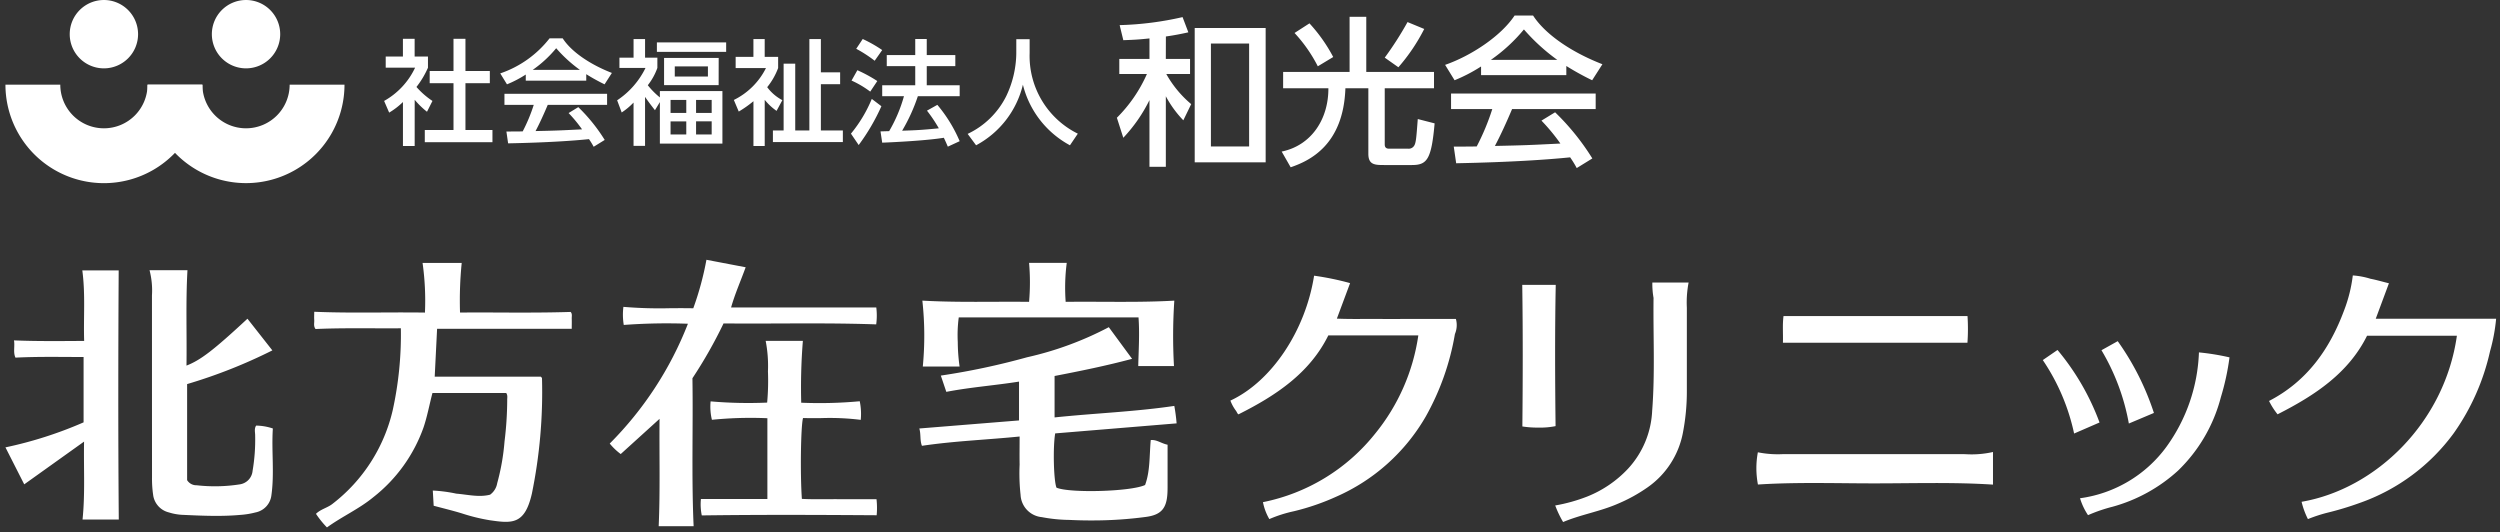<svg xmlns="http://www.w3.org/2000/svg" width="341.273" height="72.634" viewBox="0 0 341.273 72.634"><rect x="0" y="0" width="341.273" height="72.634" fill="#333333" stroke="none"/><path d="M43.133 70.142c.651-.641 1.555-.813 2.248-1.355a22.561 22.561 0 008.226-12.78 48.092 48.092 0 001.114-11.193c-1.337.011-2.663.008-3.98 0-2.579-.007-5.127-.014-7.667.1-.308-.41-.15-.835-.178-1.234-.025-.361 0-.726 0-1.122 3.1.129 6.161.116 9.24.1 1.946-.009 3.9-.016 5.873.011a36.773 36.773 0 00-.325-6.778h5.344a51.021 51.021 0 00-.23 6.774 398.22 398.22 0 015.465 0c3.219.011 6.424.021 9.635-.083.249.27.136.607.149.918.018.445 0 .892 0 1.387h-18.38l-.325 6.528h14.481c.061.079.164.149.164.219a68.981 68.981 0 01-1.385 15.77c-.973 4.232-2.7 4.053-5.733 3.615a25.318 25.318 0 01-3.791-.928c-1.239-.38-2.5-.683-3.877-1.052l-.12-2.075a19.949 19.949 0 013.2.422c1.57.131 3.133.531 4.623.142a2.424 2.424 0 00.969-1.568 30.507 30.507 0 001-5.7 47.04 47.04 0 00.366-5.646c-.007-.314.092-.646-.139-.966H59.035c-.419 1.582-.7 3.157-1.211 4.679a21.017 21.017 0 01-6.852 9.536c-1.949 1.612-4.26 2.629-6.34 4.137a12.879 12.879 0 01-1.499-1.858zm46.783 1.687c.214-4.852.07-9.657.118-14.654l-5.3 4.807a8.394 8.394 0 01-1.5-1.433 47.675 47.675 0 0010.673-16.355 79.341 79.341 0 00-8.758.164 8.564 8.564 0 01-.048-2.469 59 59 0 006.33.186c1.062-.008 2.129-.014 3.208.008a41.236 41.236 0 001.796-6.62l5.354 1.021c-.676 1.87-1.457 3.613-1.99 5.487h19.823a9.1 9.1 0 01-.013 2.31c-4.4-.155-8.762-.14-13.137-.124-2.562.01-5.128.019-7.7-.006a63.013 63.013 0 01-4.248 7.483c.105 6.714-.14 13.422.162 20.2zm122.386-2.828a22.581 22.581 0 004.385-1.225 15.486 15.486 0 005.57-3.811 12.468 12.468 0 003.277-7.858c.406-5.141.127-10.293.19-15.44a10.923 10.923 0 01-.163-2.1h4.95a14.31 14.31 0 00-.241 3.438v11.31a29.6 29.6 0 01-.536 5.75 11.755 11.755 0 01-4.838 7.472 21.576 21.576 0 01-4.007 2.213c-2.429 1.07-5.069 1.484-7.51 2.513a14.081 14.081 0 01-1.078-2.262zm-66.32 1.972a20.946 20.946 0 01-3.758-.378 3.207 3.207 0 01-2.907-3.05 26.828 26.828 0 01-.13-4.135c-.022-1.233 0-2.468 0-3.823-4.516.454-8.929.613-13.333 1.27-.3-.758-.121-1.565-.36-2.365l13.612-1.1v-5.3c-3.342.528-6.632.764-9.925 1.4l-.75-2.221a97.4 97.4 0 0011.768-2.5 44.982 44.982 0 0011.163-4.108l3.178 4.321c-3.546.951-7.044 1.658-10.581 2.343v5.656c5.473-.576 10.916-.769 16.345-1.572a23.4 23.4 0 01.314 2.383l-16.574 1.369c-.325 1.89-.207 6.48.177 7.406 1.757.768 10.161.552 12.094-.362.7-1.894.579-3.975.771-6.132.806-.088 1.427.455 2.3.635v5.528c0 .368 0 .737-.022 1.1-.108 2.065-.864 2.943-2.9 3.22a54.726 54.726 0 01-7.383.487q-1.547.006-3.099-.072zM11.267 70.92c.365-3.5.142-6.985.209-10.638l-8.168 5.835L.744 61.07a55.1 55.1 0 0010.666-3.415v-8.92c-3.111 0-6.178-.071-9.3.086-.34-.748-.059-1.512-.2-2.355 3.232.13 6.33.093 9.578.073-.1-3.23.183-6.386-.252-9.629h4.966c-.065 11.329-.081 22.629.013 34.01zm302.921-2.421c10.163-1.75 19.533-10.845 21.2-22.668h-12.264c-2.532 5.1-7.1 8.133-12.216 10.726a9.917 9.917 0 01-1.164-1.822c5.217-2.7 8.292-7.106 10.258-12.393a19.986 19.986 0 001.178-4.742 10.49 10.49 0 012.413.455c.814.154 1.613.392 2.518.618l-1.8 4.838h16.433a24.386 24.386 0 01-.833 4.45 31.01 31.01 0 01-4.937 11.153 26.964 26.964 0 01-12.87 9.549 42.378 42.378 0 01-4.4 1.328 20.638 20.638 0 00-2.651.87 10.791 10.791 0 01-.865-2.362zm-141.783.05a26.157 26.157 0 0015.264-9.29 27.423 27.423 0 005.945-13.474h-12.286c-2.53 5.126-7.116 8.2-12.261 10.775-.109-.027-.2-.248-.317-.446a5.618 5.618 0 01-.79-1.429c5.615-2.608 10.249-9.535 11.425-17.05a38.058 38.058 0 014.915 1.013l-1.805 4.847c1.3.057 2.553.051 3.79.044.563 0 1.122-.006 1.682 0 1.776.01 3.55 0 5.326 0h5.451a3.146 3.146 0 01-.133 2.058 34.918 34.918 0 01-3.973 11.247 26.3 26.3 0 01-12.205 10.948 32.16 32.16 0 01-5.788 1.993 18.009 18.009 0 00-3.37 1.075 7.409 7.409 0 01-.87-2.312zM24.836 70.278a7.345 7.345 0 01-1.78-.328 2.836 2.836 0 01-2.157-2.437 15.281 15.281 0 01-.148-2.335q-.007-12.425-.007-24.849a10.966 10.966 0 00-.33-3.444h5.176c-.246 4.378-.071 8.678-.133 13.022 1.946-.759 3.706-2.116 8.323-6.4l3.4 4.324a70.555 70.555 0 01-11.637 4.6v13.111a1.47 1.47 0 001.3.7 21.974 21.974 0 005.863-.119 2.05 2.05 0 001.776-1.86 25.17 25.17 0 00.349-4.808c.006-.446-.154-.915.134-1.358a7.439 7.439 0 012.281.395c-.2 3.069.235 6.139-.209 9.2a2.7 2.7 0 01-2.159 2.26 11.173 11.173 0 01-2.065.336c-1.105.1-2.21.135-3.316.135-1.553-.001-3.108-.073-4.661-.145zm70.846-2.162h9.073V57.092a52.964 52.964 0 00-7.572.213 7.52 7.52 0 01-.178-2.513 59.912 59.912 0 007.718.166 32.767 32.767 0 00.109-4.252 17.906 17.906 0 00-.312-4.178h5.08a79.224 79.224 0 00-.226 8.446 59.68 59.68 0 007.988-.2 8.442 8.442 0 01.137 2.54 34.186 34.186 0 00-5.355-.24c-.845.008-1.684.014-2.522-.01-.305 1.059-.4 7.592-.159 11.037 1.142.06 2.3.052 3.452.043.548 0 1.1-.008 1.645 0 1.671.011 3.342 0 5.091 0a10.644 10.644 0 01.021 2.192c-8.014-.051-15.891-.088-23.872.024a7.4 7.4 0 01-.117-2.245zm188.259-.1a17.534 17.534 0 0011.803-7.032 23.387 23.387 0 004.431-12.879 32.942 32.942 0 014.173.679 33.519 33.519 0 01-1.184 5.455 21.381 21.381 0 01-5.85 10.014 21.857 21.857 0 01-8.941 4.924 21.538 21.538 0 00-3.339 1.147 8.646 8.646 0 01-1.09-2.307zm-28-2.03c-1.395 0-2.79-.012-4.186-.026-3.924-.035-7.851-.071-11.781.182a11.851 11.851 0 01-.01-4.4 13.818 13.818 0 003.473.249h23.948c.308 0 .617 0 .926.011a13.258 13.258 0 003.75-.3v4.452c-5.41-.349-10.766-.169-16.117-.168zm22.919-16.833l2.009-1.38a33.535 33.535 0 015.737 9.9l-3.471 1.508a28.445 28.445 0 00-4.275-10.028zm-71.044 9.062c.062-6.424.08-12.84-.016-19.326h4.572c-.126 6.433-.095 12.849-.023 19.281a10.455 10.455 0 01-2.326.2 13.362 13.362 0 01-2.207-.155zm79.054-10.407l2.218-1.237a36.258 36.258 0 014.942 9.8l-3.423 1.444a29.812 29.812 0 00-3.738-10.007zm-160.9 2.23a43.846 43.846 0 00-.06-9c3.27.184 6.486.172 9.71.159 1.614-.006 3.232-.012 4.858.007a30.638 30.638 0 000-5.324h5.143a26.274 26.274 0 00-.147 5.324c1.687-.02 3.365-.013 5.037-.006 3.264.013 6.511.028 9.794-.158a72.625 72.625 0 00-.046 8.93h-4.878c.052-2.229.2-4.413.036-6.646h-24.538a18.367 18.367 0 00-.135 3.355 24.617 24.617 0 00.249 3.359zm117.416-3.255c.037-1.258-.075-2.476.081-3.639h25.116a26.5 26.5 0 01-.009 3.639z" fill="#fff"/><path d="M44.61 72.634l-.3-.251a6.249 6.249 0 01-1.075-1.265 10.483 10.483 0 00-.488-.658l-.291-.353.326-.321a4.8 4.8 0 011.375-.873 4.942 4.942 0 00.915-.52 22.571 22.571 0 005.118-5.567 22.847 22.847 0 002.93-6.937 46.344 46.344 0 001.1-10.57h-5.363c-1.721 0-3.751.012-5.758.1l-.263.011-.158-.211a1.69 1.69 0 01-.284-1.218 2.27 2.27 0 00.006-.28c-.019-.271-.014-.528-.01-.8v-.884l.521.022c2.348.1 4.675.11 6.44.11.9 0 1.821 0 2.709-.007h.069c.983 0 1.871-.008 2.772-.008.967 0 1.806 0 2.6.013v-1.234a23.831 23.831 0 00-.307-4.944l-.12-.6h6.534l-.085.574a31.232 31.232 0 00-.221 4.809v1.387c.648 0 1.343-.006 2.11-.006.953 0 1.918 0 2.851.006h.008c.955 0 1.942.006 2.912.006 1.838 0 4.26-.01 6.7-.089l.228-.007.155.168a1.293 1.293 0 01.288 1.045c0 .071-.009.138-.006.192.013.322.011.638.008.972v.935H60.144l-.275 5.528h14.2l.15.194.03.031a.692.692 0 01.239.494 70.194 70.194 0 01-1.4 15.882c-.7 3.036-1.833 4.219-4.049 4.219a16.254 16.254 0 01-2.243-.221 25.779 25.779 0 01-3.866-.945c-.85-.26-1.712-.485-2.624-.722-.4-.1-.814-.212-1.237-.325l-.349-.094-.021-.361-.06-1.032-.06-1.043-.028-.5.493-.023c.1-.007.21-.01.316-.01a8.74 8.74 0 011.807.24 9.8 9.8 0 001.156.193c.415.035.83.087 1.231.139a15.468 15.468 0 001.939.167 5.147 5.147 0 001.2-.129 1.964 1.964 0 00.68-1.188l.018-.06a30.263 30.263 0 00.98-5.6l.036-.355a43.705 43.705 0 00.337-5.239c0-.094 0-.183.008-.268s.008-.152.006-.207h-9.336c-.111.441-.215.885-.315 1.317-.232 1-.471 2.025-.809 3.022a21.466 21.466 0 01-7.007 9.763 27.742 27.742 0 01-3.592 2.394c-.925.549-1.882 1.116-2.772 1.762zm-.784-2.41c.078.107.153.214.227.319a7.659 7.659 0 00.625.811c.825-.572 1.679-1.079 2.509-1.571a26.588 26.588 0 003.466-2.305 20.5 20.5 0 006.7-9.313c.322-.951.545-1.911.782-2.928.131-.561.266-1.142.419-1.718l.1-.372h10.705l.15.207a1.508 1.508 0 01.235 1.057c0 .069-.008.134-.007.19a44.457 44.457 0 01-.332 5.353l-.036.355a31.131 31.131 0 01-1.017 5.79l-.018.059a2.815 2.815 0 01-1.158 1.785l-.068.044-.078.02a6.036 6.036 0 01-1.537.181 16.445 16.445 0 01-2.066-.175c-.391-.05-.794-.1-1.187-.134a10.692 10.692 0 01-1.275-.21 9.24 9.24 0 00-1.358-.212l.03.516.039.671.881.231c.923.24 1.794.467 2.664.734a24.929 24.929 0 003.716.911 15.541 15.541 0 002.1.211c1.481 0 2.409-.549 3.075-3.444a68.506 68.506 0 001.373-15.377H58.816l.026-.525.325-6.528.024-.475h18.363c0-.3 0-.586-.007-.867a2.835 2.835 0 01.008-.295c0-.053.006-.1.006-.133-2.331.07-4.62.079-6.377.079-.971 0-1.959 0-2.915-.006h-.008c-.932 0-1.9-.006-2.848-.006-.969 0-1.823 0-2.611.01h-.512l.008-.512c.01-.635.007-1.267 0-1.878a35.981 35.981 0 01.159-4.383h-4.176a27.91 27.91 0 01.221 4.548c0 .563-.008 1.146 0 1.725l.009.515-.515-.007c-.938-.013-1.922-.019-3.1-.019-.9 0-1.786 0-2.768.008h-.064c-.889 0-1.808.007-2.713.007-1.646 0-3.779-.011-5.967-.091 0 .2 0 .386.01.568a3.08 3.08 0 01-.006.411 1.82 1.82 0 000 .344c1.915-.076 3.829-.086 5.466-.086h3.871c.743 0 1.395 0 1.993-.008h.508v.508a48.637 48.637 0 01-1.129 11.308 23.845 23.845 0 01-3.06 7.24 23.569 23.569 0 01-5.343 5.815 5.767 5.767 0 01-1.1.633 6.333 6.333 0 00-.767.414zm51.378 2.105h-5.811l.023-.522c.139-3.143.127-6.2.114-9.447-.005-1.323-.01-2.682 0-4.05l-4.035 3.66-.715.648-.326-.225a8.9 8.9 0 01-1.589-1.514l-.308-.349.326-.332a47.148 47.148 0 0010.3-15.52c-.791-.016-1.708-.029-2.624-.029-2.042 0-3.746.066-5.361.207l-.442.039-.096-.432a8.376 8.376 0 01-.07-2.431l.048-.689.513.052c1.671.168 3.327.191 4.728.191.506 0 1.022 0 1.521-.006h.028c.534 0 1.056-.007 1.573-.007.474 0 .9 0 1.3.009a29.861 29.861 0 001.279-4.625c.116-.525.235-1.067.364-1.605l.111-.465.469.089 4.432.845 1.5.286-.2.551c-.232.642-.479 1.274-.717 1.886-.388 1-.759 1.948-1.071 2.931h19.592l.054.439a9.591 9.591 0 01-.014 2.435l-.059.451-.455-.016c-3.349-.118-6.668-.133-9.186-.133-1.308 0-2.639 0-3.926.009h-.012c-1.328 0-2.7.01-4.053.01-1.225 0-2.319 0-3.333-.013a63.294 63.294 0 01-4.058 7.126c.038 2.577.026 5.193.014 7.723-.019 4.025-.039 8.188.145 12.3zm-4.767-1h3.723c-.161-3.969-.142-7.963-.124-11.831.012-2.576.025-5.24-.017-7.857v-.154l.085-.129a62.224 62.224 0 004.214-7.424l.137-.288h.319c1.1.011 2.291.016 3.642.016s2.723-.005 4.049-.01h.012c1.288 0 2.619-.009 3.93-.009 2.409 0 5.551.014 8.755.118a8.53 8.53 0 00.008-1.294H99.136l.181-.637c.358-1.259.833-2.478 1.293-3.657.167-.429.339-.869.505-1.313l-.343-.065-3.96-.751c-.087.377-.17.755-.251 1.124a29.021 29.021 0 01-1.462 5.111l-.132.312-.339-.007c-.49-.01-1.023-.015-1.627-.015-.515 0-1.014 0-1.566.007h-.028c-.5 0-1.018.006-1.528.006-1.283 0-2.778-.019-4.315-.148a7.706 7.706 0 000 1.388 63.752 63.752 0 014.984-.172c1.22 0 2.439.024 3.365.045l.712.016-.257.665a47.908 47.908 0 01-10.45 16.187 7.7 7.7 0 00.786.769l.114-.1 4.879-4.425.847-.769-.011 1.144c-.017 1.745-.01 3.49 0 5.177.011 3.072.02 5.986-.096 8.97zm122.757.56l-.23-.339a8.729 8.729 0 01-.83-1.664c-.091-.221-.185-.45-.288-.679l-.262-.582.628-.116a22.108 22.108 0 004.288-1.2 14.888 14.888 0 005.393-3.69 11.929 11.929 0 003.143-7.554c.269-3.405.234-6.884.2-10.248-.017-1.69-.034-3.438-.013-5.159a3.983 3.983 0 00-.089-.737 3.885 3.885 0 01-.066-1.442l.075-.41h6l-.149.617a11.978 11.978 0 00-.228 2.921v11.71a29.89 29.89 0 01-.546 5.847 12.3 12.3 0 01-5.036 7.781 21.686 21.686 0 01-4.1 2.266 30.93 30.93 0 01-3.933 1.329 32.14 32.14 0 00-3.584 1.187zm-.189-2.515l.054.133a10.326 10.326 0 00.521 1.14c1.087-.428 2.209-.751 3.3-1.065a30.183 30.183 0 003.807-1.283 20.742 20.742 0 003.915-2.16 11.939 11.939 0 003.033-3.136 11.38 11.38 0 001.608-4.028 28.9 28.9 0 00.527-5.653v-11.71a15.537 15.537 0 01.133-2.542h-3.874a5.019 5.019 0 00.092.674 4.787 4.787 0 01.1.928c-.021 1.71 0 3.452.013 5.136.033 3.386.068 6.887-.2 10.337a12.89 12.89 0 01-3.411 8.161 16.085 16.085 0 01-5.748 3.933 22.226 22.226 0 01-3.871 1.135zm-63.92 2.177c-1.024 0-2.076-.027-3.127-.079l-.483-.023a18.34 18.34 0 01-3.364-.367 3.685 3.685 0 01-3.285-3.452 15.877 15.877 0 01-.143-2.992c.007-.4.013-.816.006-1.22-.015-.855-.012-1.7-.008-2.6v-.679c-1.472.141-2.943.255-4.371.365-2.884.223-5.608.434-8.386.848l-.392.059-.147-.368a4.282 4.282 0 01-.243-1.411 4.287 4.287 0 00-.131-1l-.177-.592.615-.05 7.8-.63 5.357-.433v-4.252c-1.216.181-2.431.329-3.612.474-1.878.23-3.821.467-5.719.832l-.428.082-.14-.413-.495-1.464-.448-1.327.6-.085q.767-.109 1.543-.235h-4.483l.046-.543a43.045 43.045 0 00-.059-8.9l-.07-.592.595.034c2.572.145 5.084.165 7.2.165.841 0 1.711 0 2.478-.007h.171c.738 0 1.5-.005 2.253-.005s1.392 0 2 .008a18.8 18.8 0 000-3.154c-.029-.54-.059-1.1-.066-1.659l-.006-.506h6.178l-.03.529c-.027.471-.069.941-.109 1.4a18.389 18.389 0 00-.091 3.395c.626-.006 1.3-.009 2.037-.009.84 0 1.688 0 2.556.007h.047c.828 0 1.684.007 2.524.007 2.121 0 4.633-.019 7.192-.164l.568-.032-.041.567a71.644 71.644 0 00-.045 8.869l.026.525h-5.915l.012-.512c0-.184.009-.369.015-.554l-.23.062c-3.5.939-6.956 1.64-10.211 2.272v4.69c1.929-.195 3.873-.347 5.758-.5 3.288-.258 6.688-.525 10.013-1.017l.4-.059.142.377a4.392 4.392 0 01.22 1.422 4.907 4.907 0 00.111 1.015l.144.572-5.586.464-11.169.927a27.753 27.753 0 00.141 6.555 18.454 18.454 0 004.287.354 27.012 27.012 0 007.009-.706 15.037 15.037 0 00.56-4.043 44.08 44.08 0 01.111-1.757l.036-.408.407-.044a2.128 2.128 0 01.23-.013 3.462 3.462 0 011.368.359 4.6 4.6 0 00.855.3l.4.082v5.936c0 .361 0 .747-.023 1.13a4.039 4.039 0 01-.853 2.587 3.825 3.825 0 01-2.478 1.1 55.491 55.491 0 01-7.448.486zm-9.4-12.518v1.788c0 .892-.007 1.735.008 2.579.008.421 0 .844-.006 1.254a14.893 14.893 0 00.128 2.8 2.728 2.728 0 002.527 2.649 17.584 17.584 0 003.183.342l.487.023c1.034.052 2.07.078 3.077.078a54.483 54.483 0 007.315-.482c1.772-.241 2.371-.91 2.468-2.751.019-.359.021-.73.021-1.078v-5.14a7.702 7.702 0 01-.641-.247 4.168 4.168 0 00-.7-.248c-.029.417-.05.833-.07 1.239a14.92 14.92 0 01-.692 4.543l-.071.191-.184.087c-1.276.6-4.844.878-7.62.878a16.825 16.825 0 01-4.888-.51l-.184-.081-.077-.186c-.457-1.1-.525-5.845-.208-7.683l.066-.382.386-.032 11.565-.96 4.455-.37a9.671 9.671 0 01-.04-.644 6.08 6.08 0 00-.058-.728c-3.217.456-6.479.712-9.639.961-2.059.162-4.187.329-6.284.549l-.552.058v-6.621l.4-.078c3.136-.608 6.466-1.272 9.838-2.148l-2.479-3.371a47.071 47.071 0 01-10.855 3.926l-.038.01a98.523 98.523 0 01-11.233 2.428l.064.189.355 1.052c1.792-.326 3.6-.548 5.357-.762a120.68 120.68 0 004.155-.557l.578-.091v6.346l-6.276.507-7.235.585c.027.215.038.425.05.632a5.761 5.761 0 00.069.722c2.674-.38 5.391-.59 8.023-.793 1.6-.124 3.256-.252 4.9-.417zm-8.396-15.213a9.042 9.042 0 00-.04 1.585c.013.425.027.864 0 1.306a11.5 11.5 0 00.126 2.106c.046.382.093.776.123 1.183l.019.257c2.639-.485 5.423-1.129 8.549-1.975l.038-.01a44.7 44.7 0 0011-4.047l.388-.225 3.424 4.655.009-.273c.052-1.562.1-3.046.019-4.563zm-4.778 5.718h3.938l-.069-.6a12.427 12.427 0 01-.131-2.291c.026-.394.013-.79 0-1.21a7.915 7.915 0 01.146-2.24l.1-.376h25.39l.033.464a48.671 48.671 0 01.012 5.133l-.033 1.049h3.84a72.584 72.584 0 01.033-7.9c-2.386.119-4.7.136-6.684.136-.842 0-1.7 0-2.528-.007h-.047c-.867 0-1.714-.007-2.552-.007-.918 0-1.728 0-2.477.013l-.442.005-.059-.438a17.649 17.649 0 01.036-4.055c.024-.274.049-.555.071-.836h-4.1c.013.373.033.746.053 1.111a17.64 17.64 0 01-.073 3.792l-.068.426-.432-.005a195.56 195.56 0 00-2.429-.013c-.751 0-1.513 0-2.25.005h-.171c-.768 0-1.639.007-2.482.007-1.969 0-4.278-.017-6.667-.135a43.982 43.982 0 01.042 7.972zm46.549 21.97l-.224-.405a7.861 7.861 0 01-.923-2.467l-.086-.483.482-.1a24.8 24.8 0 008.32-3.257 28.218 28.218 0 006.659-5.863 26.617 26.617 0 005.732-12.652h-11.384c-2.776 5.386-7.789 8.441-12.345 10.722l-.164.082-.178-.044a.949.949 0 01-.567-.566l-.064-.117a5.308 5.308 0 00-.26-.4 3.483 3.483 0 01-.584-1.16l-.094-.4.37-.172a18.115 18.115 0 007.172-6.51 25.461 25.461 0 003.969-10.164l.07-.446.451.024a16.167 16.167 0 013.171.6c.588.152 1.2.309 1.811.426l.582.111-.839 2.253-.931 2.5a64.8 64.8 0 001.875.023h1.219c.559 0 1.113-.006 1.668 0h11.101l.131.3a2.7 2.7 0 01.006 1.918c-.041.152-.08.3-.106.433a35.3 35.3 0 01-4.032 11.406 26.624 26.624 0 01-5.315 6.561 28.24 28.24 0 01-7.116 4.592 32.81 32.81 0 01-5.878 2.024 17.524 17.524 0 00-3.279 1.044zm-.057-2.573a6.92 6.92 0 00.5 1.282 20.171 20.171 0 013.026-.918 31.808 31.808 0 005.7-1.962 27.242 27.242 0 006.865-4.428 25.624 25.624 0 005.115-6.316 34.317 34.317 0 003.914-11.088 6.26 6.26 0 01.124-.511 2.34 2.34 0 00.131-.955h-13.294c-1.039 0-1.843-.015-2.607-.049l-.686-.03.24-.644 1.173-3.15.429-1.153c-.443-.1-.874-.211-1.3-.32a18 18 0 00-2.53-.529 26.477 26.477 0 01-4.05 10.107 19.4 19.4 0 01-7.161 6.656 5.221 5.221 0 00.292.462c.1.149.206.3.3.469l.033.058c4.383-2.226 9.121-5.214 11.662-10.361l.138-.279h13.189l-.1.583a27.831 27.831 0 01-6.056 13.712 29.213 29.213 0 01-6.9 6.069 25.737 25.737 0 01-8.146 3.295zm141.785 2.572l-.2-.44-.1-.231a9.989 9.989 0 01-.8-2.246l-.093-.5.5-.086a24.928 24.928 0 0013.511-7.411 27.216 27.216 0 004.74-6.7 26.4 26.4 0 002.452-7.56h-11.367a19.589 19.589 0 01-5.13 6.19 40.044 40.044 0 01-7.167 4.482l-.333.169-.257-.272a7.374 7.374 0 01-1-1.5c-.08-.144-.156-.281-.235-.415l-.264-.454.467-.241a18.712 18.712 0 006.186-5.092 25.319 25.319 0 003.833-7.03 19.524 19.524 0 001.15-4.625l.049-.425.427-.018h.145a6.122 6.122 0 011.633.283c.259.07.5.137.748.183.577.109 1.137.257 1.73.413.264.069.536.141.817.211l.543.135-.97 2.6-.777 2.084h16.248l-.029.528a20.45 20.45 0 01-.679 3.854c-.056.229-.112.456-.166.684a31.328 31.328 0 01-5.018 11.33 26.376 26.376 0 01-5.808 5.856 30.007 30.007 0 01-7.295 3.873 42.122 42.122 0 01-4.454 1.344 20.228 20.228 0 00-2.589.85zm.008-2.613a10.894 10.894 0 00.517 1.331 20.611 20.611 0 012.266-.716 41.171 41.171 0 004.35-1.312 29.006 29.006 0 007.052-3.742 25.377 25.377 0 005.587-5.635 30.349 30.349 0 004.856-10.976l.168-.692a22.3 22.3 0 00.611-3.143h-16.618l.251-.674 1.028-2.759.581-1.558-.288-.076c-.575-.151-1.119-.295-1.661-.4-.283-.053-.558-.128-.825-.2a7 7 0 00-1.057-.231 20.883 20.883 0 01-1.148 4.4 26.3 26.3 0 01-3.987 7.3 19.95 19.95 0 01-6.053 5.115 9.376 9.376 0 00.61.995 36.516 36.516 0 006.631-4.182 18.517 18.517 0 005.009-6.139l.138-.278h13.148l-.08.57a27.373 27.373 0 01-2.634 8.437 28.215 28.215 0 01-4.914 6.951 26.06 26.06 0 01-13.537 7.615zM16.717 71.42h-6l.058-.552a62.052 62.052 0 00.2-7c-.007-.852-.014-1.725-.009-2.607l-7.088 5.064-.753.538-1.054-2.076-1.773-3.49-.3-.587.645-.13a53.694 53.694 0 0010.265-3.256v-8.089c-.563 0-1.126 0-1.675-.007-.728 0-1.48-.008-2.219-.008-1.329 0-3.085.012-4.88.1l-.34.017-.141-.31a3.317 3.317 0 01-.209-1.58 4.334 4.334 0 00-.029-.9l-.1-.609.618.025c1.6.064 3.256.093 5.372.093 1.071 0 2.121-.007 3.234-.015h.44c-.018-.957-.008-1.913 0-2.842a43.3 43.3 0 00-.237-6.224l-.08-.565h6.041v.5c-.075 13.014-.071 23.818.013 34zm-4.9-1h3.891c-.079-9.91-.083-20.429-.012-33.01h-3.9a48.07 48.07 0 01.177 5.8c-.011 1.084-.023 2.205.011 3.313l.016.512h-.512l-.949.006c-1.114.007-2.166.015-3.24.015-1.882 0-3.405-.023-4.847-.073 0 .173 0 .339-.009.5a3.772 3.772 0 00.027.822c1.681-.075 3.3-.085 4.546-.085.741 0 1.5 0 2.224.008.71 0 1.445.008 2.17.008h.5v9.751l-.305.129a56.143 56.143 0 01-10.119 3.31l1.477 2.908.527 1.038 7.695-5.5.809-.578-.018.994c-.022 1.2-.012 2.407 0 3.569.015 2.252.033 4.385-.159 6.563zm273.077.527l-.249-.307a6.2 6.2 0 01-.936-1.839c-.073-.194-.148-.394-.23-.595l-.242-.592.633-.092a17.229 17.229 0 006.486-2.277 18.134 18.134 0 004.992-4.564 19.627 19.627 0 003.091-5.946 28.06 28.06 0 001.239-6.666l.035-.475.477.013a15.316 15.316 0 012.782.406c.474.1.965.2 1.453.278l.475.073-.054.478a33.975 33.975 0 01-1.2 5.536 21.725 21.725 0 01-5.99 10.242 22.228 22.228 0 01-9.141 5.039l-.545.159a17.194 17.194 0 00-2.72.959zm-.263-2.535l.014.037a7.138 7.138 0 00.557 1.248 20.39 20.39 0 012.49-.842l.539-.157a21.255 21.255 0 008.741-4.809 20.755 20.755 0 005.713-9.786 35.111 35.111 0 001.109-4.906 38.078 38.078 0 01-1.028-.207 17.42 17.42 0 00-2.13-.359 28.532 28.532 0 01-1.246 6.413 20.611 20.611 0 01-3.247 6.244 19.129 19.129 0 01-5.269 4.813 18.065 18.065 0 01-6.243 2.311zm-255.134 2.51c-1.582 0-3.158-.074-4.683-.145a7.814 7.814 0 01-1.9-.349 3.328 3.328 0 01-2.506-2.839 15.835 15.835 0 01-.153-2.41V39.967a9.282 9.282 0 00-.311-2.935l-.2-.648h6.383l-.03.528c-.158 2.788-.144 5.6-.129 8.324.007 1.278.014 2.593 0 3.9 1.646-.8 3.487-2.3 7.475-6l.4-.369.336.426 2.926 3.717.85 1.08-.535.279a70.167 70.167 0 01-11.376 4.525v12.6c.195.259.409.3.821.348h.039a18.588 18.588 0 002.311.141 24.107 24.107 0 003.419-.258c.75-.107 1.168-.559 1.355-1.465a22.911 22.911 0 00.335-4.411v-.3c0-.1-.008-.2-.018-.314a1.917 1.917 0 01.233-1.31l.122-.188.221-.034a2.5 2.5 0 01.377-.028 4.658 4.658 0 011.282.234 7.2 7.2 0 00.779.19l.446.074-.022.449c-.081 1.262-.053 2.556-.027 3.807a32.826 32.826 0 01-.187 5.434 3.19 3.19 0 01-2.517 2.669 11.645 11.645 0 01-2.158.353 37.648 37.648 0 01-3.358.137zm-8.435-33.538a11.873 11.873 0 01.182 2.587v25.206a14.912 14.912 0 00.142 2.259 2.34 2.34 0 001.81 2.035 6.815 6.815 0 001.657.306c1.514.071 3.079.144 4.637.144 1.2 0 2.268-.043 3.272-.133a10.759 10.759 0 001.982-.317 2.2 2.2 0 001.8-1.851 32.075 32.075 0 00.177-5.269c-.024-1.132-.049-2.3 0-3.46-.154-.038-.3-.08-.447-.121a3.992 3.992 0 00-.972-.2 1.921 1.921 0 00.005.474c.011.132.023.268.021.413v.3a24.009 24.009 0 01-.356 4.6 2.53 2.53 0 01-2.194 2.253 25.092 25.092 0 01-3.56.268 19.6 19.6 0 01-2.436-.149h-.038a1.929 1.929 0 01-1.624-.93l-.072-.119V52.063l.35-.11a72.187 72.187 0 0011.018-4.29l-.1-.129-2.593-3.294c-4.417 4.083-6.119 5.366-8.084 6.133l-.692.27.011-.743c.022-1.554.014-3.131.006-4.657-.013-2.566-.027-5.214.1-7.858zm74.406 33.479l-.13-.313a3.569 3.569 0 01-.164-1.6 7.009 7.009 0 00.01-.8l-.035-.532h9.106V57.59c-.409 0-.817-.008-1.216-.014-.557-.007-1.132-.015-1.7-.015a29.33 29.33 0 00-4.089.239l-.382.054-.149-.356a4.055 4.055 0 01-.219-1.836 7.423 7.423 0 000-.835l-.042-.585.585.052a56.88 56.88 0 005.026.218c.724 0 1.451-.012 2.21-.038a17.372 17.372 0 00.052-2.269c-.01-.5-.021-1.008 0-1.516a17.275 17.275 0 00-.3-4.063l-.119-.6h6.257l-.072.563a42.387 42.387 0 00-.216 5.706c0 .713.01 1.446 0 2.184.9.015 1.759.029 2.622.029a40.459 40.459 0 004.8-.237l.4-.047.128.387a5.166 5.166 0 01.175 1.918c-.01.25-.02.508-.012.764l.018.6-.591-.087a28 28 0 00-4.077-.243c-.4 0-.8 0-1.184.006h-.016c-.428 0-.815.007-1.208.007-.331 0-.627 0-.9-.007a79.831 79.831 0 00-.1 10.048c.512.019 1.073.028 1.757.028.405 0 .819 0 1.22-.006h.009c.379 0 .771-.005 1.158-.005h.486c.6 0 1.25.006 2.044.006h3.472l.065.424a11.148 11.148 0 01.026 2.3l-.027.475h-.475c-3.755-.024-8.123-.049-12.426-.049-4.192 0-7.933.024-11.435.073zm.721-2.245c0 .132-.01.26-.016.387a4.559 4.559 0 00.006.848c3.4-.046 7.02-.068 11.063-.068 4.126 0 8.309.023 11.956.046a10.374 10.374 0 000-1.189h-2.595c-.8 0-1.448 0-2.051-.006h-.48c-.383 0-.773 0-1.151.005h-.008c-.4 0-.818.006-1.228.006-.906 0-1.6-.015-2.255-.05l-.442-.023-.03-.442c-.226-3.3-.169-10.006.178-11.21l.107-.373.388.011c.393.011.807.016 1.3.016.389 0 .774 0 1.2-.007h.014c.39 0 .793-.007 1.192-.007a31.2 31.2 0 013.658.176c0-.084.006-.167.009-.249a5.8 5.8 0 00-.03-1.176 43.207 43.207 0 01-4.478.2c-.9 0-1.789-.015-2.729-.031l-.903-.019.01-.5c.018-.894.012-1.791.006-2.659a48.348 48.348 0 01.159-5.276h-3.921a18.643 18.643 0 01.213 3.7c-.017.481-.007.957 0 1.46a15.487 15.487 0 01-.119 2.855l-.066.4-.408.016c-.925.036-1.8.054-2.668.054-1.559 0-3.056-.058-4.56-.175 0 .125-.008.247-.013.367a4.515 4.515 0 00.034 1.051 31.8 31.8 0 013.813-.193c.571 0 1.15.008 1.71.015s1.135.015 1.7.015h.5v12.022zm176.37-1.939l-.531-.033c-2.27-.142-4.675-.206-7.8-.206-1.4 0-2.817.013-4.19.025-1.343.012-2.732.024-4.1.025s-2.769-.012-4.191-.026c-1.351-.012-2.749-.025-4.124-.025-3.058 0-5.409.063-7.621.205l-.4.026-.112-.384a12.222 12.222 0 01-.017-4.657l.115-.5.5.127a10.182 10.182 0 002.541.235h13.703c4.35 0 7.862 0 11.052-.007h.069c.29 0 .583.005.866.011h.007c.288 0 .587.01.88.01a10.5 10.5 0 002.726-.293l.629-.168zm-32.194-4.342a12.791 12.791 0 000 3.282c2.111-.125 4.373-.181 7.258-.181 1.379 0 2.779.013 4.133.025 1.42.014 2.808.026 4.182.026s2.749-.013 4.09-.025c1.375-.012 2.8-.025 4.2-.025 2.9 0 5.191.055 7.329.176v-3.3a12.643 12.643 0 01-2.354.184c-.3 0-.6-.005-.9-.01h-.007c-.28-.005-.568-.01-.849-.01h-.067c-3.191 0-6.7.007-11.054.007h-13.703a12.928 12.928 0 01-2.258-.151zm42.427-2.465l-.143-.573a28.071 28.071 0 00-4.2-9.853l-.3-.414.42-.289 2.009-1.38.377-.259.291.353a34.089 34.089 0 015.821 10.041l.164.443zm-3.235-10.591a28.691 28.691 0 013.917 9.2l2.495-1.084a33.025 33.025 0 00-5.2-8.954zm-69.535 9.594a13.85 13.85 0 01-2.3-.167l-.415-.075v-.422c.073-7.5.068-13.639-.016-19.314l-.007-.507h5.589l-.01.51c-.134 6.841-.087 13.578-.023 19.266v.387l-.374.1a10.633 10.633 0 01-2.443.221zm-1.7-1.09a14.864 14.864 0 001.7.09 12.923 12.923 0 001.82-.111c-.06-5.465-.1-11.86.018-18.373h-3.555c.077 5.429.081 11.301.015 18.393zm81.933.719l-.133-.58c-.793-3.448-1.671-6.794-3.668-9.841l-.295-.449.47-.262 1.9-1.058.715-.4.259.37a36.78 36.78 0 015.008 9.929l.14.436-1.195.5-2.65 1.118zm-2.677-10.516a30.265 30.265 0 013.384 9.132l2.1-.887.348-.147a35.733 35.733 0 00-4.476-8.856zm-18.534-.7h-26.173l.015-.515c.013-.442.007-.889 0-1.321a16.371 16.371 0 01.083-2.369l.058-.434h26.017l.033.465a26.822 26.822 0 01-.009 3.708zm-25.147-1h24.209a25.78 25.78 0 00.009-2.639h-24.2c-.045.574-.037 1.168-.029 1.79.005.273.009.556.008.844z" fill="rgba(0,0,0,0)"/><g fill="#fff"><path d="M14.187 9.331a4.665 4.665 0 10-4.669-4.665 4.665 4.665 0 004.665 4.665m19.403 0a4.665 4.665 0 10-4.666-4.665 4.666 4.666 0 004.666 4.665m-19.399 8.184a5.957 5.957 0 01-5.957-5.956H.743a13.443 13.443 0 0026.886 0h-7.486a5.956 5.956 0 01-5.956 5.956z"/><path d="M33.585 17.515a5.956 5.956 0 01-5.958-5.96h-7.486a13.443 13.443 0 0026.886 0h-7.488a5.956 5.956 0 01-5.954 5.96z"/></g><path d="M56.606 19.926h-1.6v-6a9.884 9.884 0 01-1.882 1.447l-.689-1.594a10.141 10.141 0 004.23-4.541h-4.012V7.719h2.349V5.293h1.6v2.426h1.819v1.524a12.183 12.183 0 01-1.571 2.628 10.815 10.815 0 002.185 1.908l-.746 1.477a11.19 11.19 0 01-1.68-1.633zm5.3-14.633h1.633v4.4h3.328v1.664h-3.328v6.391h3.686v1.664h-9.237v-1.663h3.919v-6.391h-3.25V9.694h3.25zm9.866 4.883a15.319 15.319 0 01-2.565 1.337l-.918-1.493a14.429 14.429 0 006.734-4.79h1.788c1.135 1.772 3.639 3.53 6.718 4.727l-1 1.555a26.353 26.353 0 01-2.5-1.384v.887h-8.258zm9.269 9.86a10.018 10.018 0 00-.638-1.042c-2.13.218-5.614.466-11.041.575l-.233-1.617c.326 0 1.742 0 2.224-.016a22.565 22.565 0 001.509-3.623h-4v-1.509h14.011v1.509h-8.1c-.529 1.26-1.135 2.582-1.664 3.577 2.909-.062 3.235-.078 6.345-.233a18.7 18.7 0 00-1.835-2.224l1.322-.809a23.391 23.391 0 013.608 4.479zm-1.882-10.5a18.929 18.929 0 01-3.235-2.954 15.973 15.973 0 01-3.2 2.954zm10.249 5.508c-.56-.716-.871-1.12-1.353-1.819v6.686h-1.57v-5.909a9.449 9.449 0 01-1.618 1.353l-.622-1.663a11.19 11.19 0 003.873-4.417h-3.56v-1.4h1.929V5.336h1.57v2.535h1.68v1.4a8.317 8.317 0 01-1.306 2.363 10.385 10.385 0 001.648 1.664v-.862h8.537v7.169h-8.537v-5.669zm9.719-7.962h-9.455V5.791h9.455zm-1.026 4.54h-7.449V7.906h7.456zm-4.417 2.022h-2.146v1.773h2.146zm0 2.924h-2.146v1.789h2.146zm2.954-7.5h-4.525v1.384h4.525zm.513 4.572H95.02v1.773h2.131zm0 2.924H95.02v1.789h2.131zm8.857-1.428a7.8 7.8 0 01-1.617-1.509v6.3h-1.539v-6.111a15.35 15.35 0 01-2.006 1.415l-.669-1.586a9.674 9.674 0 004.385-4.354h-4.139V7.766h2.426v-2.43h1.539v2.426h1.835v1.524a9.279 9.279 0 01-1.493 2.613 6.09 6.09 0 002.069 1.773zm4.479-9.8h1.571v4.541h2.628v1.617h-2.628v6.314h3v1.586h-9.549v-1.586h1.462V8.695h1.586v9.113h1.928zm9.832 9.163a27.945 27.945 0 01-3.1 5.3l-1.057-1.555a18.554 18.554 0 002.846-4.743zm-3.281-4.914a19.175 19.175 0 012.721 1.477l-.964 1.446a13.12 13.12 0 00-2.551-1.509zm.731-4.261a17.973 17.973 0 012.659 1.509l-1.026 1.461a17.776 17.776 0 00-2.519-1.633zm7.527 7.807a24.2 24.2 0 01-2.146 4.712c1.788-.063 2.488-.078 5.008-.327a20.1 20.1 0 00-1.618-2.411l1.416-.793a19.533 19.533 0 013.048 4.961l-1.617.747c-.2-.466-.342-.793-.545-1.213-2.255.373-6.686.606-8.413.668l-.233-1.54c.217 0 1.057-.031 1.181-.031a20.033 20.033 0 002.022-4.774h-2.97v-1.493h4.51V9.024h-3.888V7.516h3.888V5.323h1.571v2.193h3.9v1.508h-3.9v2.613h4.494v1.493zm13.438-7.776h1.82v1.913a11.825 11.825 0 006.578 10.979l-1.073 1.586a12.914 12.914 0 01-6.423-8.273 12.742 12.742 0 01-6.391 8.273l-1.151-1.556a11.237 11.237 0 005.271-5.163 13.91 13.91 0 001.368-5.785zm20.41 2.69h3.308v2.056h-3.243a14.755 14.755 0 003.4 4.113l-1.074 2.209a14.643 14.643 0 01-2.388-3.282v9.626h-2.235v-9.1a21 21 0 01-3.571 5.141l-.877-2.734a19.5 19.5 0 004.1-5.973h-3.769V8.045h4.119v-2.8c-1.622.175-2.41.2-3.571.241l-.5-2.057a43.281 43.281 0 008.589-1.094l.789 2.078a37.83 37.83 0 01-3.067.568zm13.629 14.111h-9.685V3.822h9.685zm-2.257-16.212h-5.215v14.05h5.215zm4.644 3.873h9.071V2.291h2.278v7.526h9.247v2.232h-6.727v7.635c0 .262.044.613.592.613h2.607a.863.863 0 00.811-.394c.263-.394.307-1.137.5-3.653l2.3.591c-.439 4.944-1.03 5.688-3.112 5.688h-3.7c-1.315 0-2.235 0-2.235-1.531V12.05h-3.133c-.263 7.766-4.908 9.91-7.472 10.785l-1.227-2.144c4.119-.853 6.4-4.507 6.376-8.641h-6.179zm4.733-.766a20.085 20.085 0 00-3.177-4.55l2.037-1.313a21.6 21.6 0 013.243 4.595zm9.137-1.182a45.545 45.545 0 003.112-4.856l2.278.941a25.37 25.37 0 01-3.528 5.228zm13.149 1.204a21.745 21.745 0 01-3.616 1.882l-1.293-2.1c3.528-1.225 7.626-3.917 9.488-6.738h2.52c1.6 2.494 5.127 4.966 9.466 6.651l-1.4 2.188a37.4 37.4 0 01-3.527-1.948v1.247h-11.638zm13.059 13.87a13.979 13.979 0 00-.9-1.465c-3 .306-7.91.656-15.557.809l-.329-2.275c.46 0 2.454 0 3.133-.022a31.619 31.619 0 002.125-5.1h-5.628v-2.122h19.742v2.122h-11.412c-.745 1.772-1.6 3.632-2.344 5.032 4.1-.087 4.558-.11 8.94-.328a26.206 26.206 0 00-2.586-3.128l1.863-1.138a32.85 32.85 0 015.083 6.3zm-2.651-14.768a26.552 26.552 0 01-4.558-4.157 22.506 22.506 0 01-4.514 4.157z" fill="#fff"/></svg>